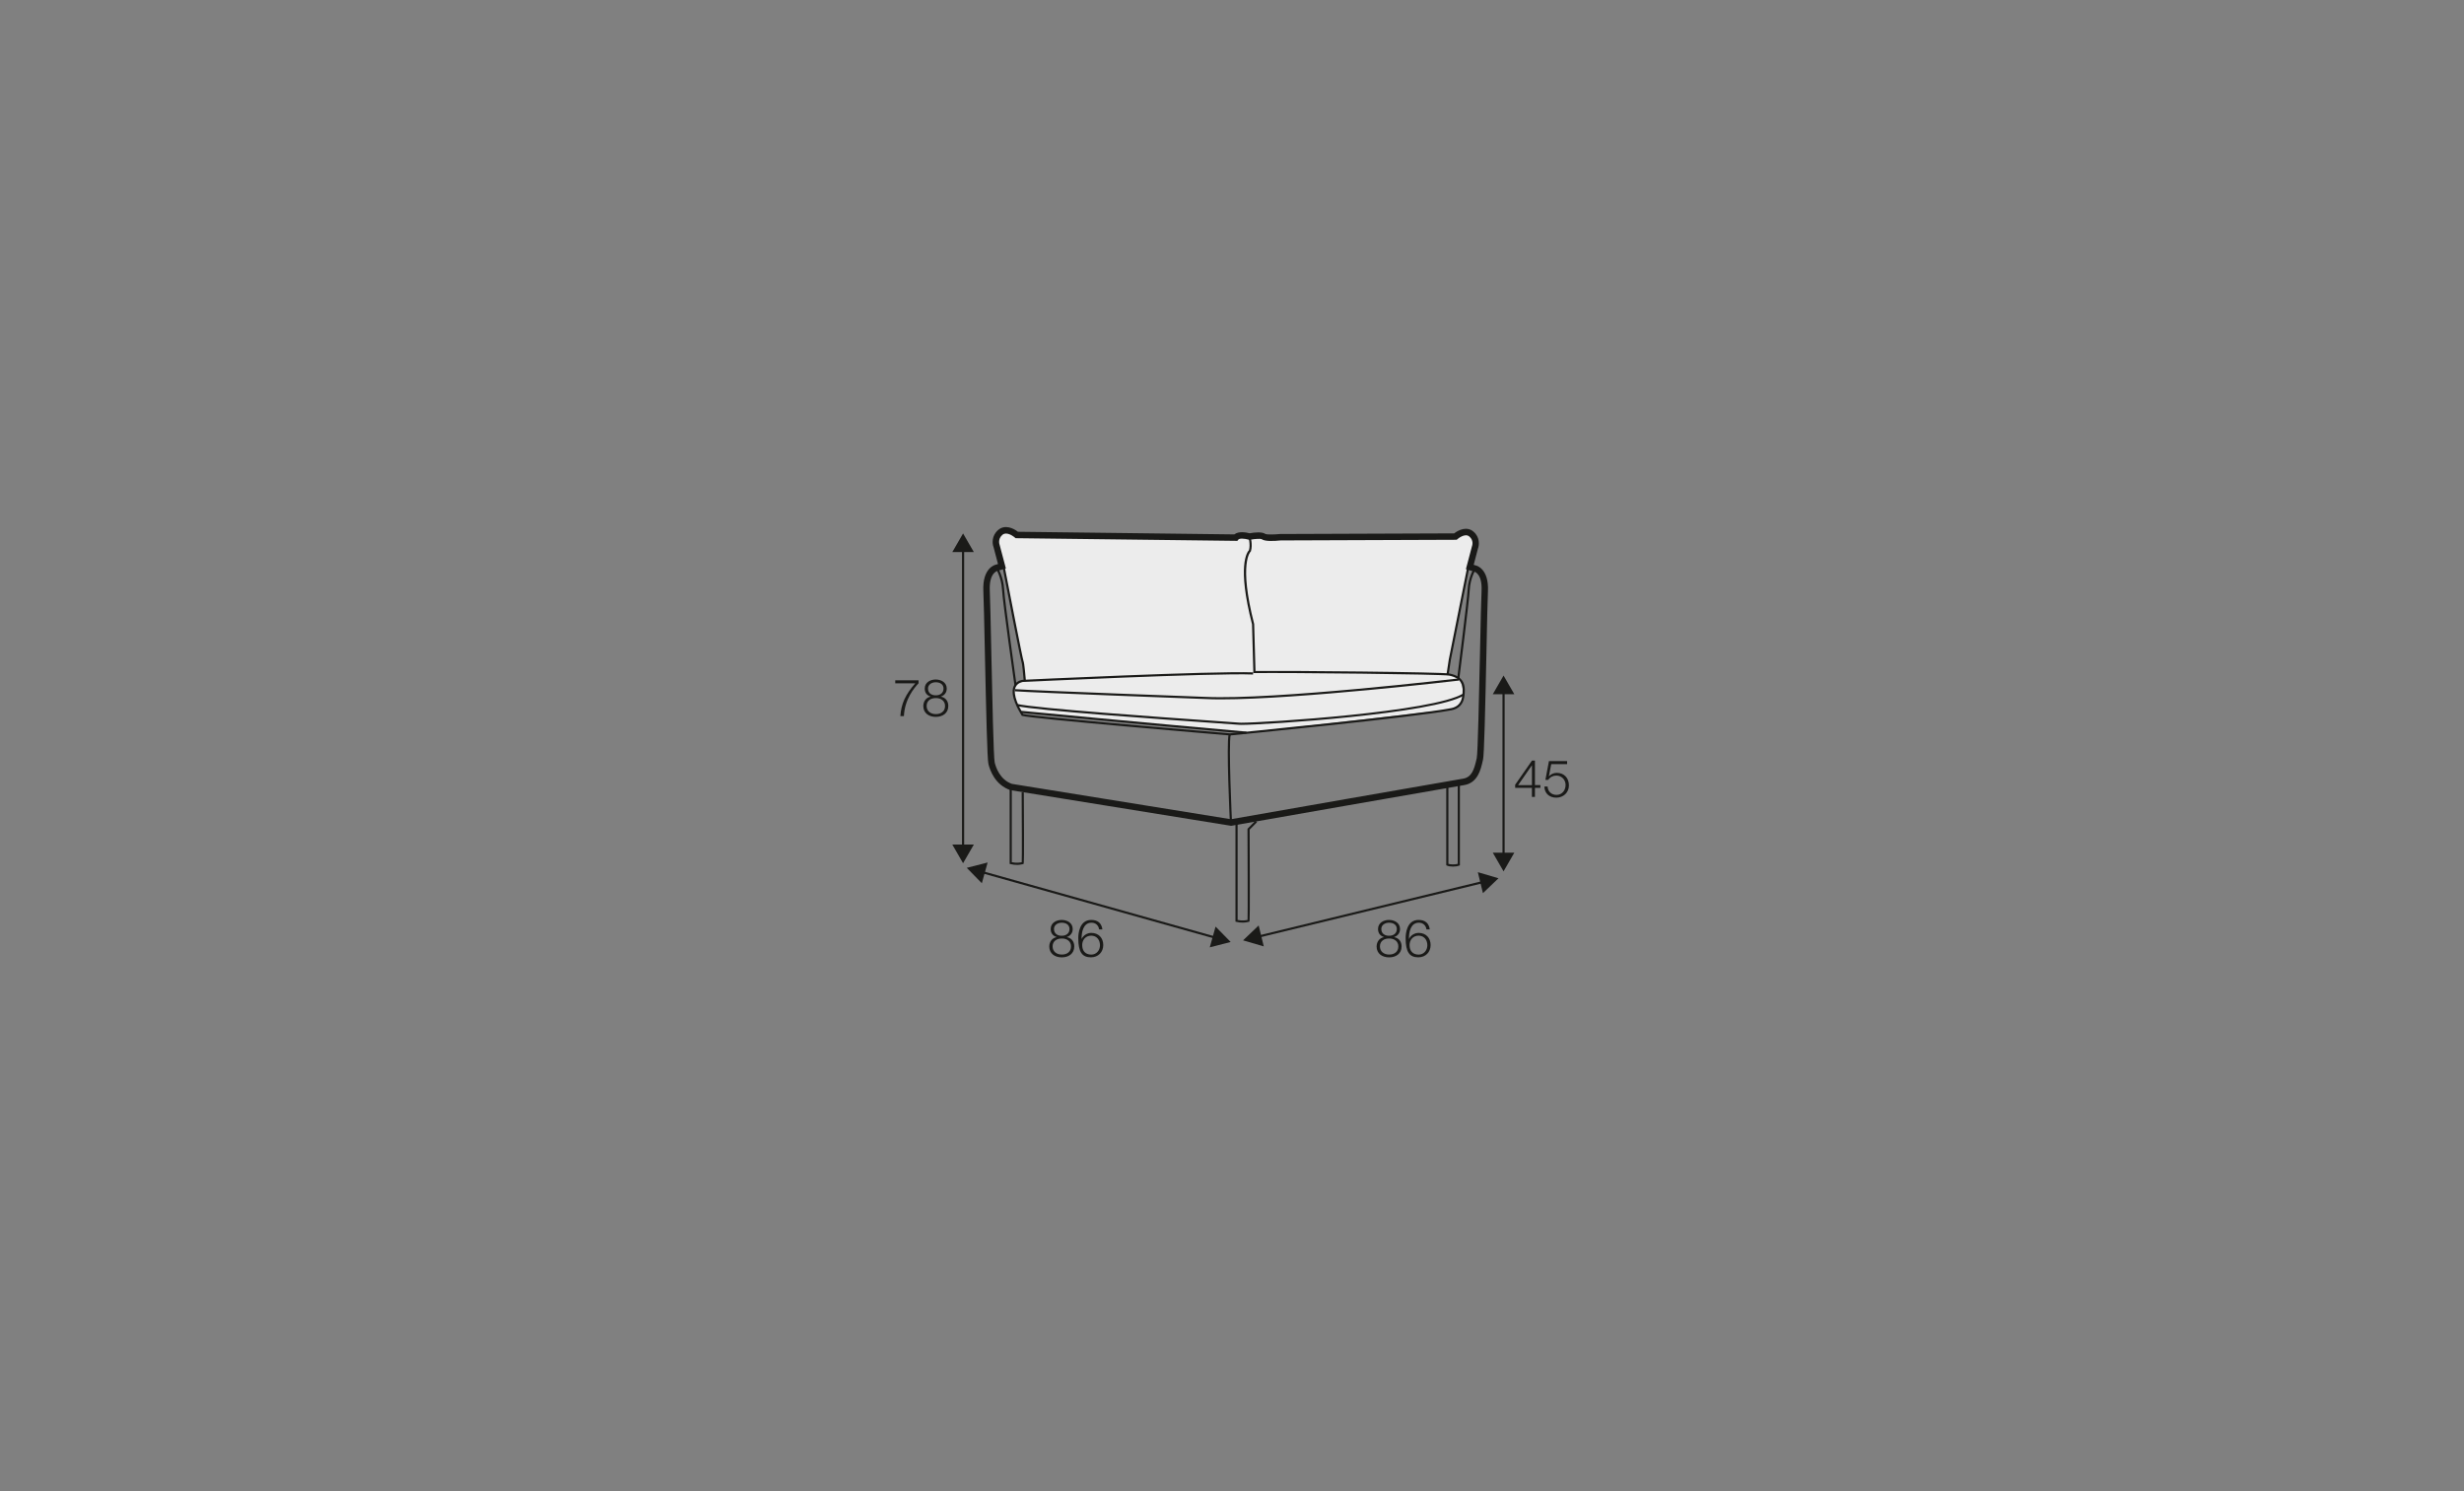 <?xml version="1.0" encoding="UTF-8"?>
<svg xmlns="http://www.w3.org/2000/svg" id="_org_200_280_Q" viewBox="0 0 570 345">
  <rect x="0" y="0" width="570" height="345" fill="#808080" stroke="none"/>
  <defs>
    <style>.cls-1{fill:#1a1a18;}.cls-2{fill:#ececec;}</style>
  </defs>
  <path class="cls-2" d="M231.1,130.71s-1.55-6.89-.22-7.42,3.74,.12,3.74,.12l2.73,.73,46.65,.22s4.49-.91,5.16-.62l.67,.28,6.38,.27,39.85-.15s3.5-1.73,4-1.06,1.15,1.9,.87,4.57-1.34,3.89-1.34,3.89l-4.28,21.56-.44,2.91s2.45,.12,3.09,1.86,.73,4.27-.19,5.04-1.78,1.12-2.48,1.24-46.11,5.29-46.8,5.36-17.5-1.56-17.5-1.56l-34.86-3.26s-1.52-1.68-1.63-4.02,.73-2.5,.73-2.5l1.82-.66s-.4-4.14-.92-6.73-3.93-19.41-3.93-19.41v-.59l-1.1-.06Z"></path>
  <path class="cls-1" d="M287.44,213.46c-.42,0-.91-.04-1.45-.18l-.19-.05v-23.15h.5v22.76c1.09,.24,1.95,.07,2.3,0,.06-1.69,0-15.54-.02-20.98v-.11s1.85-1.87,1.85-1.87l.36,.35-1.71,1.72c.11,21.08,.02,21.17-.07,21.26l-.07,.07h-.1s-.02,0-.06,.02c-.21,.05-.69,.16-1.33,.16Z"></path>
  <path class="cls-1" d="M235.2,200.1c-.42,0-.91-.04-1.45-.18l-.19-.05v-18.23h.5v17.84c1.1,.24,1.96,.07,2.3,0,.06-1.32,.02-10.18-.02-16.15h.5c.11,16.35,.03,16.43-.07,16.53l-.07,.07h-.11s-.02,0-.06,.02c-.21,.05-.69,.16-1.33,.16Z"></path>
  <path class="cls-1" d="M284.49,170.16c-1.93-.16-46.32-3.9-48.04-4.53l-.09-.03-.44-.79,.44-.24,.34,.62c2.19,.54,32.06,3.15,47.78,4.48,.38-.04,42.81-4.2,51.24-5.84,1.4-.27,2.29-1.2,2.51-2.61,.39-2.57,.03-4.28-2.99-4.9-1.63-.33-37.6-.69-45.07-.59h-.25s0-.76,0-.76c-.07-1.98-.29-10.44-.29-10.53-3.48-13.55-1.16-16.69-.7-17.16,.36-1.33-.13-3.04-.14-3.05l.48-.14c.02,.08,.56,1.92,.12,3.4l-.02,.08-.06,.05s-2.82,2.56,.82,16.75c0,.14,.23,8.6,.3,10.59v.27c7.17-.08,43.1,.23,44.92,.6,3.59,.74,3.75,3.06,3.38,5.46-.25,1.64-1.28,2.71-2.91,3.03-8.46,1.65-50.91,5.81-51.33,5.85Z"></path>
  <path class="cls-1" d="M287.15,167.71c-.21,0-.35,0-.54-.02-.46-.04-2.45-.18-5.46-.39-12.47-.87-41.66-2.92-45.91-3.94l.12-.49c4.21,1.01,33.38,3.06,45.83,3.93,3.01,.21,5,.35,5.46,.39,.17,.01,.3,.02,.5,.02,5.57,0,44.5-2.52,51.3-6.75l.26,.42c-6.88,4.28-45.98,6.83-51.57,6.83Z"></path>
  <path class="cls-1" d="M288.31,169.76c-25.87-2.29-51.94-4.8-52.2-4.82h-.12s-.07-.12-.07-.12c-.1-.15-2.37-3.78-1.45-6.01,.33-.79,1-1.3,2-1.52,.48-.03,44.17-2.09,53.42-1.73l-.02,.5c-9.24-.37-52.89,1.7-53.33,1.73-.8,.18-1.34,.59-1.6,1.22-.74,1.8,.99,4.85,1.35,5.45,1.99,.19,27.12,2.6,52.07,4.81l-.04,.5Z"></path>
  <path class="cls-1" d="M282.5,161.81c-1.34,0-2.57-.02-3.68-.08-.39-.01-39.04-1.43-44.06-1.79l.04-.5c5.01,.36,43.65,1.77,44.04,1.79,15.89,.75,58.18-4.22,58.61-4.27l.06,.5c-.4,.05-37.08,4.35-55,4.35Z"></path>
  <path class="cls-1" d="M284.51,190.31c-.04-.74-.86-18.09-.29-20.46l.49,.12c-.55,2.31,.29,20.14,.3,20.32l-.5,.02Z"></path>
  <path class="cls-1" d="M236.81,157.49c-.15-1.94-.38-4.1-.5-4.35-.22-.43-3.66-18.18-4.34-21.73l.49-.1c1.13,5.82,4.09,21.04,4.31,21.62,.22,.43,.49,3.85,.55,4.52l-.5,.04Z"></path>
  <path class="cls-1" d="M234.67,158.56c-.11-.79-2.73-19.32-2.88-22.21-.15-2.81-1.44-4.83-1.45-4.85l.42-.27c.06,.09,1.38,2.15,1.53,5.1,.15,2.87,2.85,21.97,2.87,22.16l-.49,.07Z"></path>
  <path class="cls-1" d="M336.12,200.5c-.57,0-1.11-.09-1.42-.24l-.14-.07v-18.37h.5v18.04c.48,.15,1.46,.21,2.16,0v-18.4h.5v18.75l-.16,.06c-.41,.16-.93,.23-1.44,.23Z"></path>
  <path class="cls-1" d="M284.76,191.06l-.12-.02-50.91-8.23c-3.59-1.24-4.74-4.66-5.08-6.07-.27-1.14-.51-11.44-.82-25.87-.14-6.59-.26-12.28-.35-14.09-.27-5.48,2.8-6.13,2.93-6.15l.46-.14-1.04-3.95c-.29-.72-.49-2.6,1.1-3.94,1.53-1.3,3.48-.41,4.55,.43l50.06,.61c1.02-.82,2.84-.44,3.52-.26,1.12-.2,2.93-.4,3.67,.17,.29,.14,1.9,.15,3.41,0l40.26-.15c1.05-.82,2.95-1.68,4.45-.41,1.55,1.31,1.36,3.16,1.04,3.95l-.98,3.74,.5,.15c.05,0,3.07,.64,2.8,6-.09,1.76-.21,7.32-.34,13.75-.3,14.04-.53,24.06-.8,25.17l-.1,.42c-.42,1.86-1.13,4.97-4.27,5.47-2.82,.45-53.31,9.32-53.82,9.41l-.12,.02Zm-52.04-67.61c-.29,0-.58,.08-.83,.29-1.16,.99-.65,2.32-.64,2.33l1.44,5.44-1.93,.57c-.14,.03-1.99,.53-1.79,4.62,.09,1.83,.21,7.53,.35,14.13,.22,10.33,.52,24.48,.78,25.56,.28,1.17,1.23,4.01,3.99,4.97l50.66,8.18c2.81-.49,50.96-8.95,53.72-9.39,1.98-.32,2.55-2.15,3.05-4.33l.1-.43c.25-1.06,.54-14.81,.76-24.86,.14-6.44,.26-12.01,.35-13.79,.2-3.97-1.59-4.45-1.67-4.47l-1.95-.58,1.38-5.23c.08-.22,.49-1.42-.59-2.33-1.03-.87-2.7,.57-2.71,.58l-.21,.18h-.28s-40.45,.15-40.45,.15c-1.57,.17-3.68,.25-4.4-.3-.26-.13-1.54-.07-2.66,.14l-.18,.03-.17-.05c-.9-.27-2.13-.34-2.37-.02l-.23,.3-51.3-.62-.21-.18s-1.03-.89-1.99-.89Z"></path>
  <polygon class="cls-1" points="335.12 156.05 334.63 155.98 335.14 152.6 339.35 131.49 339.84 131.59 335.63 152.69 335.12 156.05"></polygon>
  <path class="cls-1" d="M337.6,156.92l-.5-.06c.02-.18,2.26-17.69,2.41-20.48,.15-2.87,1.44-4.88,1.49-4.97l.42,.27s-1.27,1.99-1.41,4.72c-.15,2.81-2.32,19.8-2.41,20.52Z"></path>
  <g>
    <rect class="cls-1" x="253.92" y="181.25" width=".5" height="56.23" transform="translate(-16.17 397.39) rotate(-74.3)"></rect>
    <polygon class="cls-1" points="227.13 204.35 223.64 200.79 228.47 199.55 227.13 204.35"></polygon>
    <polygon class="cls-1" points="279.86 219.18 284.69 217.94 281.2 214.38 279.86 219.18"></polygon>
  </g>
  <g>
    <polygon class="cls-1" points="291.11 216.95 290.99 216.47 343.11 203.8 343.23 204.29 291.11 216.95"></polygon>
    <polygon class="cls-1" points="292.35 218.96 287.56 217.56 291.17 214.12 292.35 218.96"></polygon>
    <polygon class="cls-1" points="343.05 206.64 346.65 203.2 341.87 201.79 343.05 206.64"></polygon>
  </g>
  <g>
    <path class="cls-1" d="M322.52,216.79v.03c1.08,.21,1.71,1.02,1.71,2.15,0,1.69-1.32,2.53-2.89,2.53s-2.89-.84-2.89-2.53c.02-1.09,.67-1.96,1.7-2.15v-.03c-.88-.26-1.37-.92-1.37-1.85,0-1.44,1.31-2.1,2.54-2.1s2.55,.66,2.55,2.1c0,.91-.52,1.59-1.37,1.85Zm.96,2.17c0-1.21-1.01-1.85-2.13-1.82-1.15-.02-2.13,.59-2.13,1.82s.96,1.89,2.13,1.89,2.13-.61,2.13-1.89Zm-.35-4.02c0-.96-.78-1.46-1.79-1.46-.92,0-1.8,.5-1.8,1.46,0,1.13,.91,1.58,1.8,1.56,.92,.02,1.79-.48,1.79-1.56Z"></path>
    <path class="cls-1" d="M329.99,215.04c-.13-.92-.78-1.56-1.75-1.56-1.96,0-2.31,2.23-2.31,3.75h.02c.4-.83,1.28-1.39,2.23-1.39,1.68,0,2.77,1.16,2.77,2.81s-1.19,2.84-2.84,2.84c-2.04,0-2.94-1.19-2.94-4.46,0-1,.25-4.19,3-4.19,1.47,0,2.4,.73,2.58,2.2h-.76Zm-3.91,3.66c0,1.19,.64,2.16,2.1,2.16,1.2,0,2.01-1,2.01-2.16,0-1.22-.74-2.22-2.03-2.22s-2.09,.98-2.09,2.22Z"></path>
  </g>
  <g>
    <path class="cls-1" d="M246.8,216.79v.03c1.08,.21,1.71,1.02,1.71,2.15,0,1.69-1.32,2.53-2.89,2.53s-2.89-.84-2.89-2.53c.02-1.09,.67-1.96,1.7-2.15v-.03c-.88-.26-1.37-.92-1.37-1.85,0-1.44,1.31-2.1,2.54-2.1s2.55,.66,2.55,2.1c0,.91-.52,1.59-1.37,1.85Zm.96,2.17c0-1.21-1.01-1.85-2.13-1.82-1.15-.02-2.13,.59-2.13,1.82s.96,1.89,2.13,1.89,2.13-.61,2.13-1.89Zm-.35-4.02c0-.96-.78-1.46-1.79-1.46-.92,0-1.8,.5-1.8,1.46,0,1.13,.91,1.58,1.8,1.56,.92,.02,1.79-.48,1.79-1.56Z"></path>
    <path class="cls-1" d="M254.26,215.04c-.13-.92-.78-1.56-1.75-1.56-1.96,0-2.31,2.23-2.31,3.75h.02c.4-.83,1.28-1.39,2.23-1.39,1.68,0,2.77,1.16,2.77,2.81s-1.19,2.84-2.84,2.84c-2.04,0-2.94-1.19-2.94-4.46,0-1,.25-4.19,3-4.19,1.47,0,2.4,.73,2.58,2.2h-.76Zm-3.91,3.66c0,1.19,.64,2.16,2.1,2.16,1.2,0,2.01-1,2.01-2.16,0-1.22-.74-2.22-2.03-2.22s-2.09,.98-2.09,2.22Z"></path>
  </g>
  <g>
    <path class="cls-1" d="M207.09,157.39h5.4v.7c-1.04,1.09-3.2,3.68-3.39,7.59h-.82c.2-2.84,1.13-4.94,3.46-7.59h-4.64v-.7Z"></path>
    <path class="cls-1" d="M217.66,161.16v.02c1.08,.22,1.71,1.02,1.71,2.15,0,1.69-1.32,2.53-2.89,2.53s-2.89-.84-2.89-2.53c.02-1.09,.67-1.96,1.7-2.15v-.02c-.88-.26-1.37-.92-1.37-1.85,0-1.44,1.31-2.1,2.54-2.1s2.55,.66,2.55,2.1c0,.91-.52,1.59-1.37,1.85Zm.96,2.17c0-1.21-1.01-1.85-2.13-1.82-1.15-.02-2.13,.59-2.13,1.82s.96,1.89,2.13,1.89,2.13-.61,2.13-1.89Zm-.35-4.02c0-.96-.78-1.46-1.79-1.46-.92,0-1.8,.5-1.8,1.46,0,1.13,.91,1.58,1.8,1.56,.92,.02,1.79-.48,1.79-1.56Z"></path>
  </g>
  <g>
    <rect class="cls-1" x="222.54" y="127" width=".5" height="69.13"></rect>
    <polygon class="cls-1" points="220.3 127.73 222.79 123.42 225.28 127.73 220.3 127.73"></polygon>
    <polygon class="cls-1" points="220.3 195.4 222.79 199.72 225.28 195.4 220.3 195.4"></polygon>
  </g>
  <g>
    <path class="cls-1" d="M350.51,181.55l3.89-5.58h.68v5.67h1.26v.64h-1.26v2.09h-.7v-2.09h-3.88v-.73Zm3.88,.1v-4.57h-.03l-3.17,4.57h3.19Z"></path>
    <path class="cls-1" d="M358.01,181.97c.04,1.16,.91,1.94,2.06,1.94,1.29,0,2.1-1.07,2.1-2.29s-.9-2.18-2.15-2.18c-.74,0-1.46,.36-1.87,1h-.65l.82-4.35h4.2v.7h-3.67l-.54,2.78,.03,.02c.42-.49,1.13-.78,1.78-.78,1.73,0,2.82,1.21,2.82,2.9s-1.31,2.84-2.92,2.84-2.72-.98-2.76-2.58h.76Z"></path>
  </g>
  <g>
    <rect class="cls-1" x="347.57" y="159.89" width=".5" height="38.12"></rect>
    <polygon class="cls-1" points="345.33 160.62 347.82 156.3 350.31 160.62 345.33 160.62"></polygon>
    <polygon class="cls-1" points="345.33 197.28 347.82 201.6 350.31 197.28 345.33 197.28"></polygon>
  </g>
</svg>
